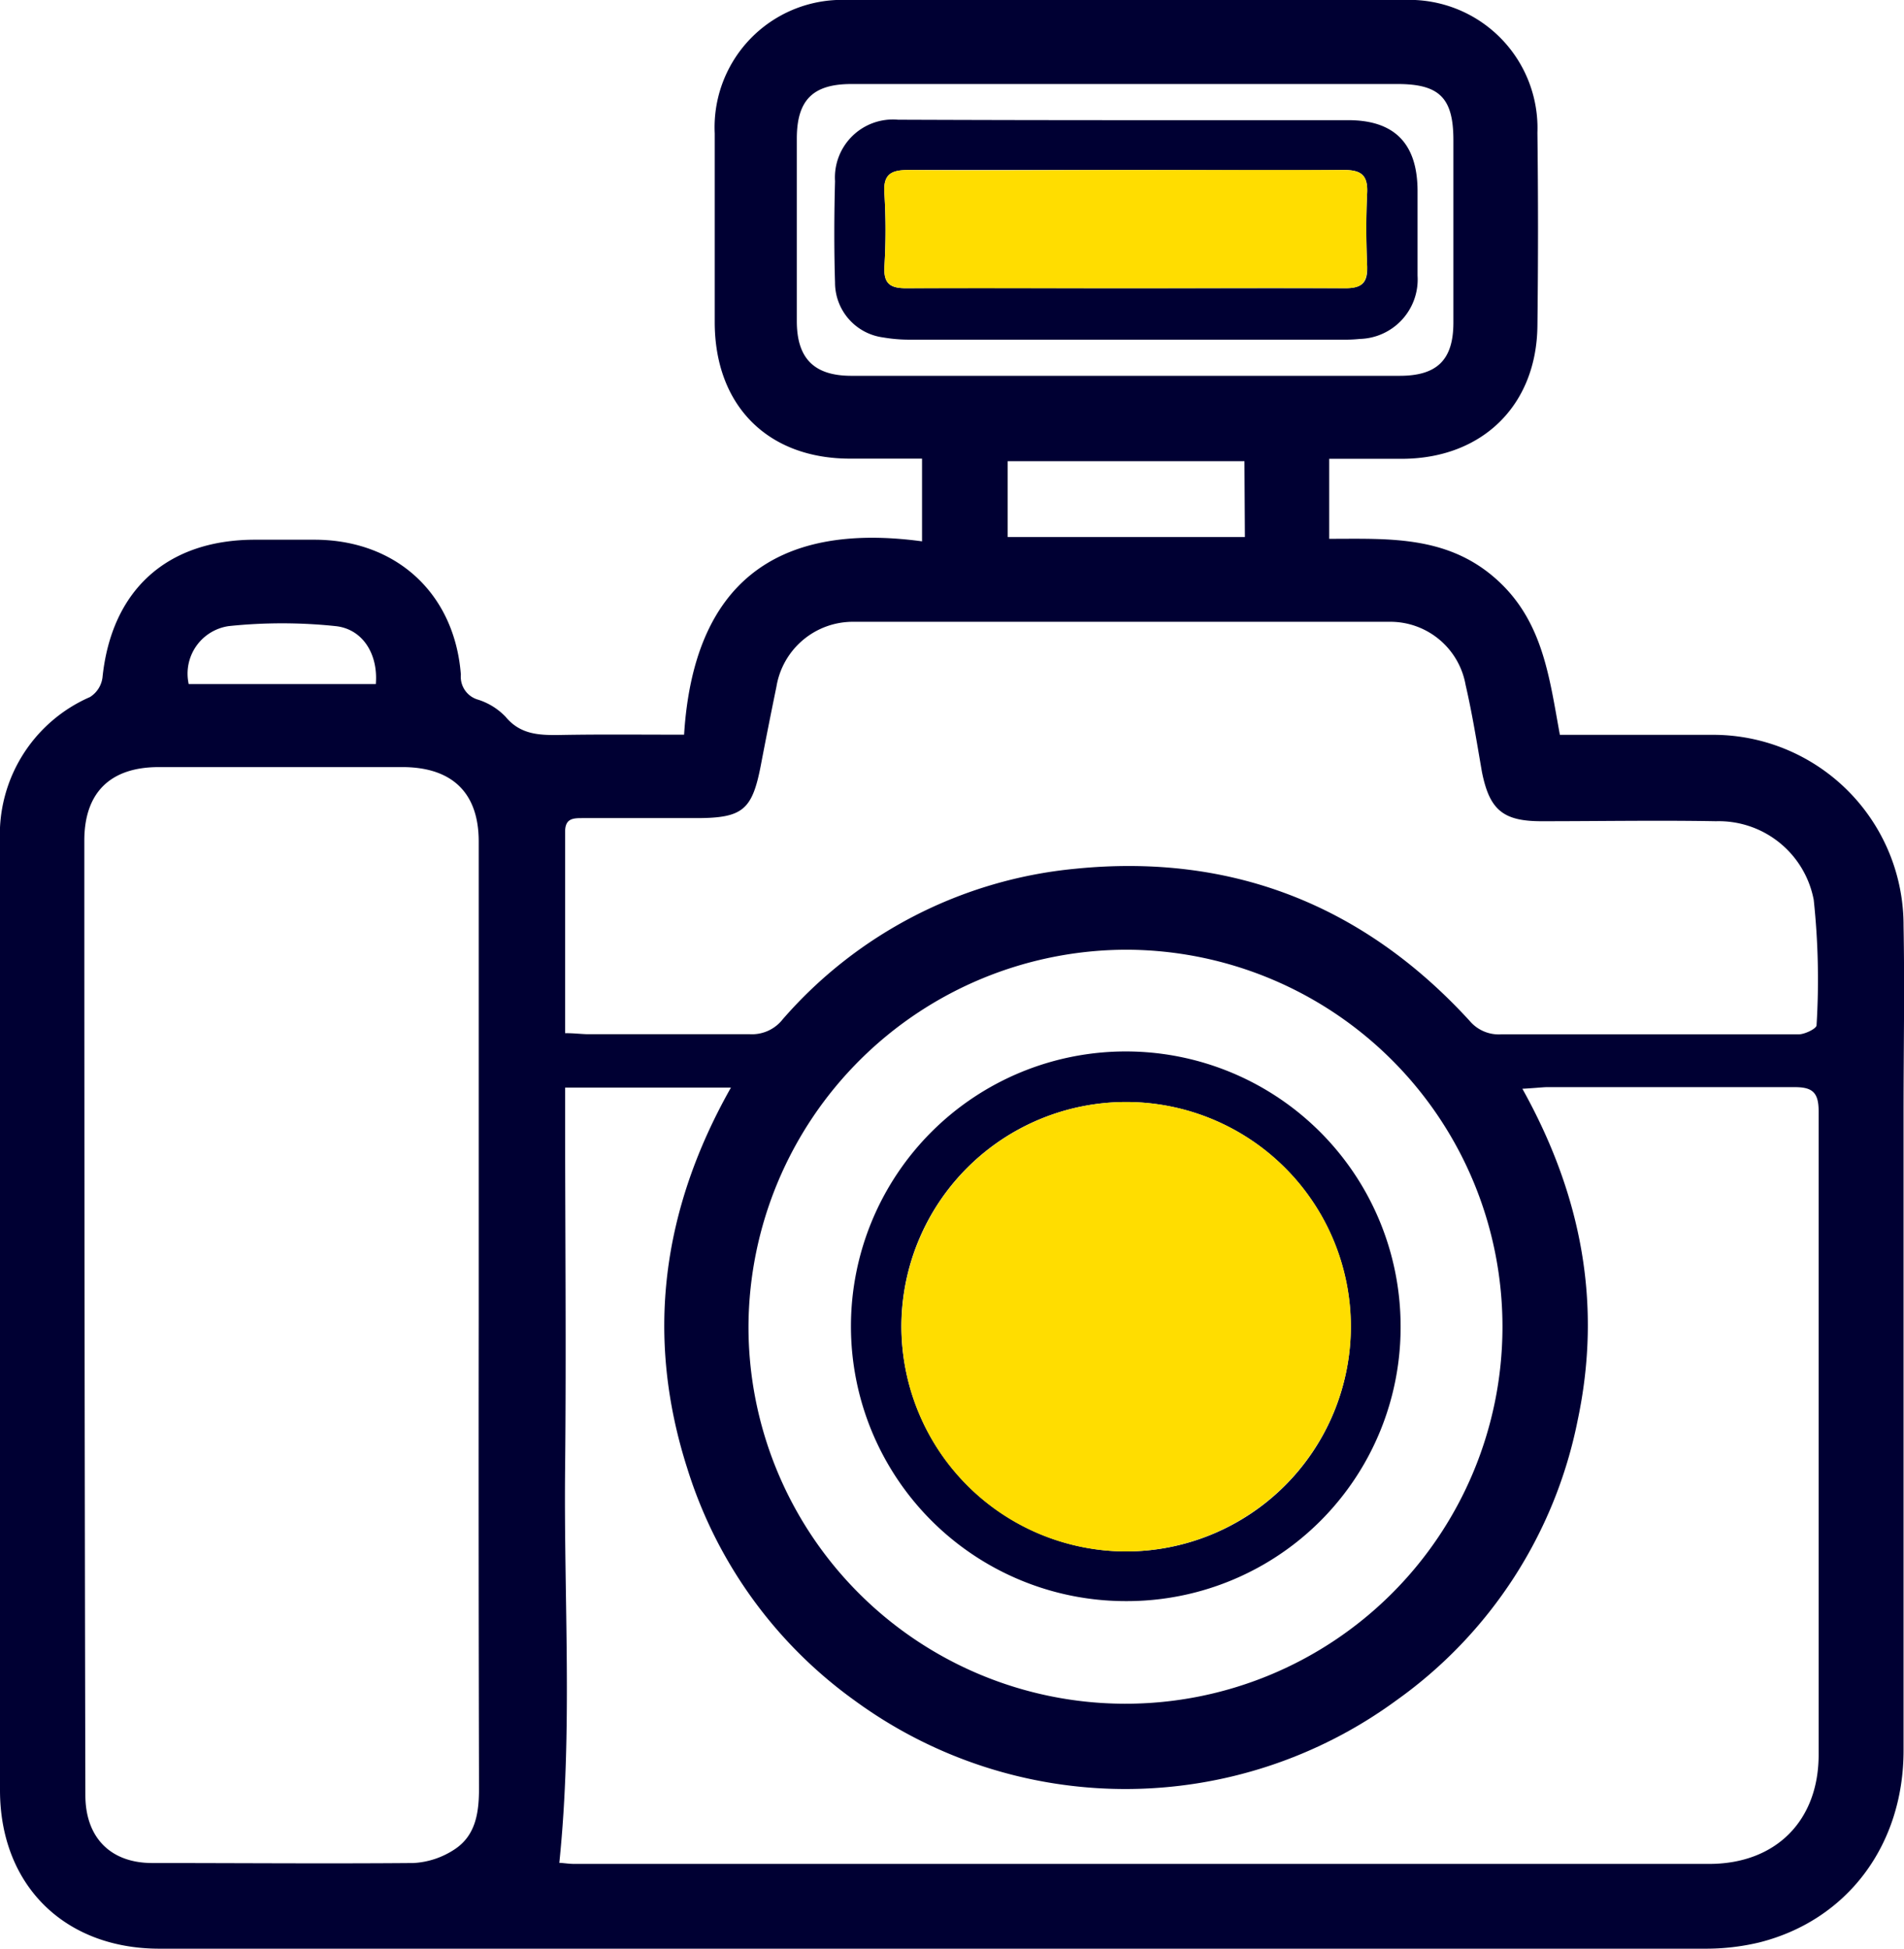 <?xml version="1.0" encoding="UTF-8"?> <svg xmlns="http://www.w3.org/2000/svg" viewBox="0 0 128.03 131.05"> <defs> <style>.cls-1{fill:#003;}.cls-2{fill:#fd0;}</style> </defs> <g id="Layer_2" data-name="Layer 2"> <path class="cls-1" d="M46,49.4c.63-10.09,6.11-14.34,16-13V30.84c-1.67,0-3.25,0-4.83,0-5.57,0-9.1-3.59-9.11-9.16,0-4.24,0-8.47,0-12.71A8.57,8.57,0,0,1,57,0Q75.67,0,94.38,0a8.62,8.62,0,0,1,9,8.92q.08,6.48,0,13c-.06,5.31-3.67,8.87-9,8.93-1.64,0-3.27,0-5,0v5.38c3.87,0,7.79-.24,11.07,2.57s3.71,6.63,4.44,10.61h1.47c2.92,0,5.83,0,8.74,0A12.81,12.81,0,0,1,128,62.25c.08,4.19,0,8.38,0,12.56q0,21.45,0,42.89c0,6.38-3.79,11.42-9.7,12.91a15.43,15.43,0,0,1-3.65.42q-52,0-104,0C4.3,131,0,126.73,0,120.37Q0,88.48,0,56.59a10.09,10.09,0,0,1,6.05-9.72,1.83,1.83,0,0,0,.84-1.3c.6-5.87,4.31-9.27,10.24-9.28h4c5.51,0,9.44,3.61,9.86,9.07a1.6,1.6,0,0,0,1.17,1.69A4.4,4.4,0,0,1,34,48.2c1,1.21,2.29,1.24,3.68,1.22C40.32,49.37,43,49.4,46,49.4Zm56.37,23.81c4,7.18,5.37,14.51,3.71,22.32a30.37,30.37,0,0,1-12.18,18.8,30.83,30.83,0,0,1-36.45,0A30.27,30.27,0,0,1,46.21,98.72c-2.84-8.88-1.7-17.38,2.94-25.59H38V74.9c0,7.92.08,15.84,0,23.76-.1,8.83.53,17.69-.39,26.6.23,0,.63.07,1,.07q38.16,0,76.32,0c4.47,0,7.36-2.89,7.36-7.34,0-14.43,0-28.86,0-43.28,0-1.31-.47-1.62-1.67-1.61-5.55,0-11.1,0-16.65,0C103.55,73.12,103.11,73.17,102.35,73.21ZM32.19,88.58q0-16,0-32c0-3.24-1.75-4.95-5-5l-16.52,0c-3.25,0-5,1.71-5,4.94q0,32.09.07,64.18c0,2.83,1.66,4.55,4.45,4.57,5.87,0,11.75.05,17.62,0a5.54,5.54,0,0,0,2.76-.92c1.43-.94,1.64-2.49,1.64-4.11Q32.17,104.42,32.19,88.58ZM38,69.47c.61,0,1.05.06,1.5.07,3.64,0,7.28,0,10.92,0a2.62,2.62,0,0,0,2.21-1A29.79,29.79,0,0,1,72.26,58.42c10.5-1.07,19.41,2.41,26.56,10.22a2.56,2.56,0,0,0,2.12.91c3.68,0,7.37,0,11,0,3,0,6,0,9,0,.43,0,1.21-.39,1.21-.61a50.38,50.38,0,0,0-.19-8.43,6.5,6.5,0,0,0-6.57-5.29c-3.91-.07-7.83,0-11.74,0-2.59,0-3.49-.77-4-3.31C99.3,49.89,99,48,98.55,46.05a5.14,5.14,0,0,0-5.14-4.24q-18,0-36,0a5.21,5.21,0,0,0-5.2,4.36q-.55,2.67-1.06,5.34c-.57,2.93-1.21,3.48-4.19,3.5-2.6,0-5.19,0-7.78,0-.61,0-1.18,0-1.18.91C38,60.38,38,64.84,38,69.47ZM50.33,89.14A25.35,25.35,0,1,0,75.79,63.86,25.45,25.45,0,0,0,50.33,89.14ZM75.68,5.65c-6.14,0-12.29,0-18.43,0-2.59,0-3.66,1.08-3.67,3.64q0,6.15,0,12.3c0,2.52,1.17,3.68,3.67,3.68H94.12c2.51,0,3.6-1.07,3.61-3.55,0-4.1,0-8.2,0-12.29,0-2.84-.93-3.78-3.76-3.78Zm8,25.36H67.76v5.1H83.71ZM25.27,46c.17-2-.87-3.71-2.71-3.9a34.46,34.46,0,0,0-7.18,0A3.23,3.23,0,0,0,12.69,46Z"></path> <path class="cls-1" d="M75.69,107.66a18.48,18.48,0,1,1,18.49-18.5A18.41,18.41,0,0,1,75.69,107.66Zm0-3.34A15.11,15.11,0,1,0,60.61,89.17,15.17,15.17,0,0,0,75.7,104.32Z"></path> <path class="cls-1" d="M75.78,8.08H90.65c3.12,0,4.65,1.57,4.67,4.72,0,1.91,0,3.82,0,5.73a4,4,0,0,1-3.88,4.26,10.12,10.12,0,0,1-1.23.05H61.15a10.37,10.37,0,0,1-1.76-.15A3.72,3.72,0,0,1,56.15,19c-.07-2.27-.06-4.55,0-6.82a3.9,3.9,0,0,1,4.24-4.13C65.51,8.07,70.64,8.08,75.78,8.08Zm-.07,11.3c4.91,0,9.82,0,14.73,0,1.14,0,1.54-.36,1.49-1.49-.07-1.63-.08-3.27,0-4.91.06-1.22-.42-1.56-1.59-1.55-4.82.05-9.64,0-14.46,0s-9.83,0-14.74,0c-1.18,0-1.77.24-1.67,1.59a40.22,40.22,0,0,1,0,4.91c-.06,1.17.41,1.46,1.5,1.45C65.88,19.35,70.8,19.38,75.71,19.38Z"></path> <path class="cls-2" d="M75.7,104.32A15.11,15.11,0,1,1,90.84,89.2,15.16,15.16,0,0,1,75.7,104.32Z"></path> <path class="cls-2" d="M75.71,19.38c-4.91,0-9.83,0-14.74,0-1.09,0-1.56-.28-1.5-1.45a40.22,40.22,0,0,0,0-4.91c-.1-1.35.49-1.6,1.67-1.59,4.91.05,9.82,0,14.74,0s9.64,0,14.46,0c1.17,0,1.65.33,1.59,1.55-.08,1.64-.07,3.28,0,4.91,0,1.13-.35,1.5-1.49,1.49C85.53,19.35,80.62,19.38,75.71,19.38Z"></path> </g> </svg> 